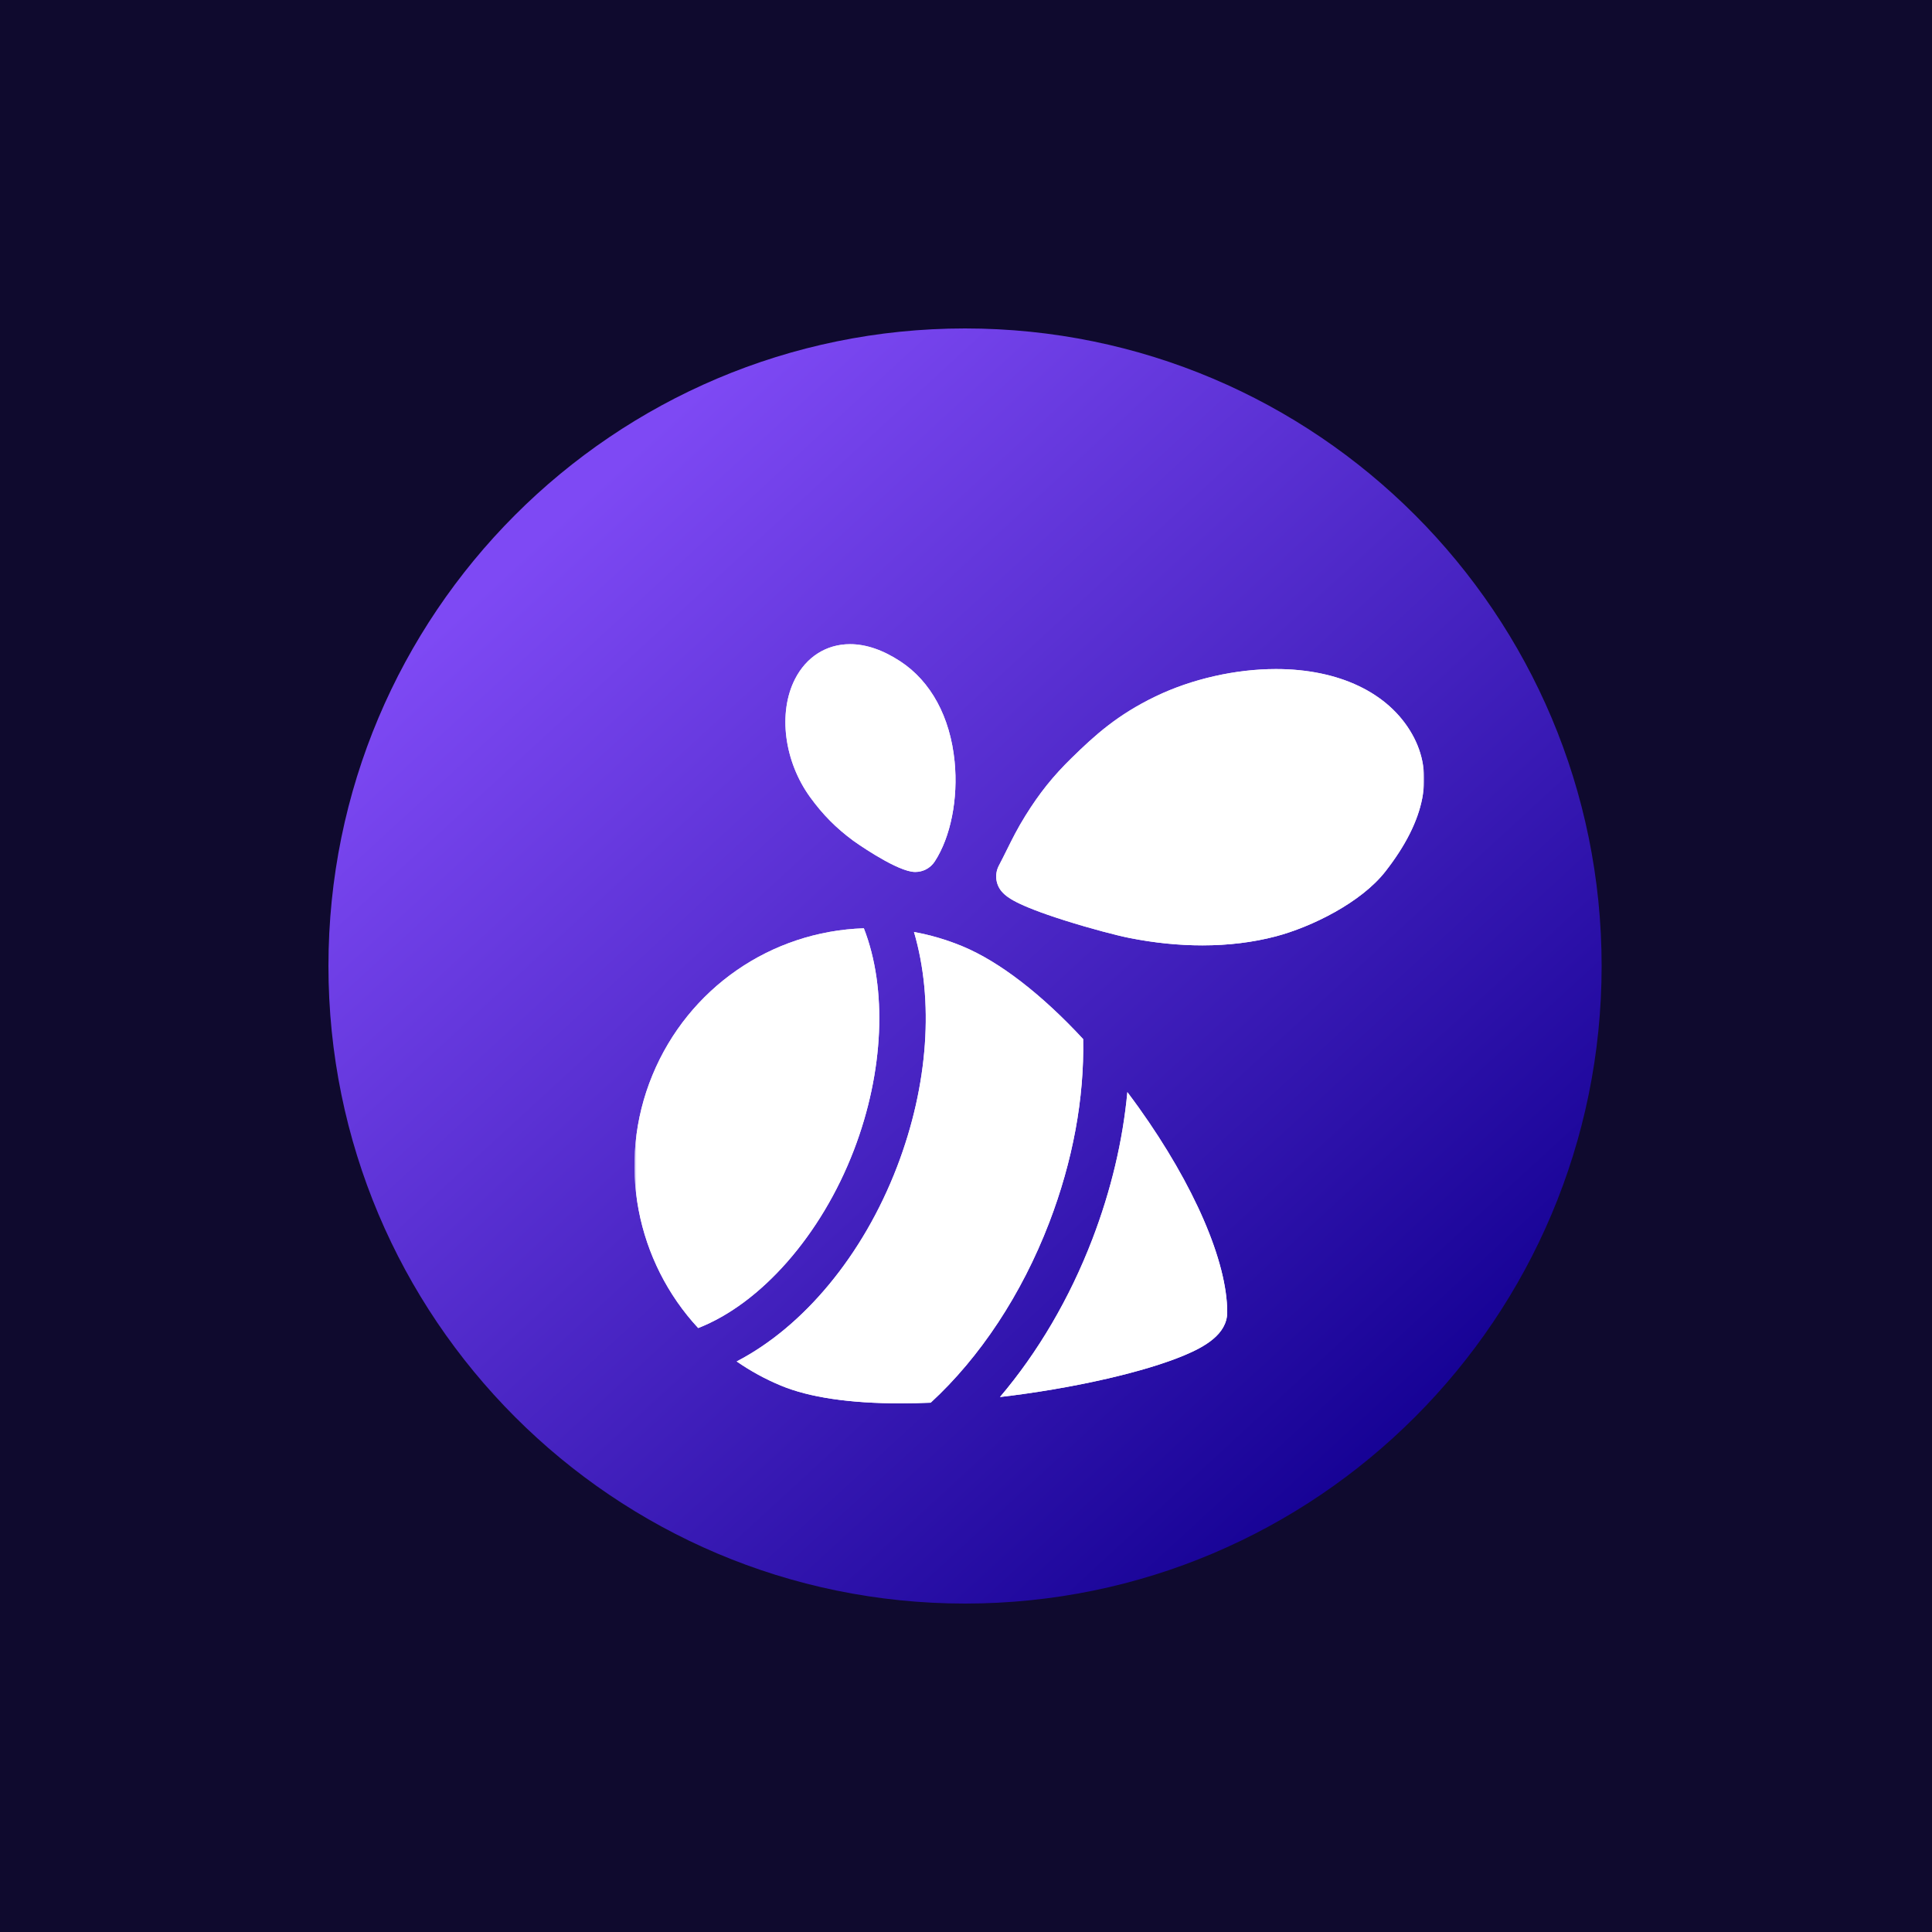 <svg width="1000" height="1000" viewBox="0 0 1000 1000" fill="none" xmlns="http://www.w3.org/2000/svg">
<rect width="1000" height="1000" fill="#0F0A2E"/>
<path d="M499.5 830C681.479 830 829 682.255 829 500C829 317.746 681.479 170 499.5 170C317.522 170 170 317.746 170 500C170 682.255 317.522 830 499.5 830Z" fill="url(#paint0_linear_331_17316)"/>
<mask id="mask0_331_17316" style="mask-type:luminance" maskUnits="userSpaceOnUse" x="328" y="324" width="410" height="411">
<path d="M328.396 324.609H737.123V734.111H328.396V324.609Z" fill="white"/>
</mask>
<g mask="url(#mask0_331_17316)">
<path d="M622.384 489.323C610.097 489.323 597.373 488.029 584.559 485.482C578.188 484.217 564.696 480.709 551.226 476.453C525.243 468.243 521.121 464.135 519.143 462.16C515.419 458.443 514.55 452.725 517 448.063C518.537 445.14 519.878 442.434 521.179 439.815C524.002 434.129 526.663 428.762 530.768 422.175C538.088 410.415 545.042 401.74 554.776 392.229C566.807 380.469 578.377 369.96 598.211 360.415C616.854 351.442 639.522 346.297 660.418 346.297C693.092 346.297 718.775 358.575 730.886 379.979C742.514 400.533 737.866 424.453 717.076 451.067C704.47 467.208 678.808 479.806 660.305 484.679C648.608 487.76 635.847 489.318 622.384 489.323Z" fill="white"/>
<path d="M622.384 489.323C610.097 489.323 597.373 488.029 584.559 485.482C578.188 484.217 564.696 480.709 551.226 476.453C525.243 468.243 521.121 464.135 519.143 462.16C515.419 458.443 514.55 452.725 517 448.063C518.537 445.14 519.878 442.434 521.179 439.815C524.002 434.129 526.663 428.762 530.768 422.175C538.088 410.415 545.042 401.74 554.776 392.229C566.807 380.469 578.377 369.96 598.211 360.415C616.854 351.442 639.522 346.297 660.418 346.297C693.092 346.297 718.775 358.575 730.886 379.979C742.514 400.533 737.866 424.453 717.076 451.067C704.47 467.208 678.808 479.806 660.305 484.679C648.608 487.76 635.847 489.318 622.384 489.323Z" fill="url(#paint1_linear_331_17316)"/>
<path d="M473.799 451.324C473.167 451.324 472.524 451.274 471.886 451.169C461.752 449.524 441.882 435.321 441.692 435.183C432.782 428.607 425.893 421.664 419.36 412.667C405.864 394.078 402.615 368.944 411.459 351.545C417.315 340.026 427.708 333.418 439.971 333.418C448.237 333.418 456.988 336.408 465.987 342.3C481.826 352.676 491.807 371.068 494.094 394.091C496.012 413.393 492.073 433.24 483.823 445.891C481.586 449.315 477.797 451.324 473.799 451.324Z" fill="white"/>
<path d="M473.799 451.324C473.167 451.324 472.524 451.274 471.886 451.169C461.752 449.524 441.882 435.321 441.692 435.183C432.782 428.607 425.893 421.664 419.36 412.667C405.864 394.078 402.615 368.944 411.459 351.545C417.315 340.026 427.708 333.418 439.971 333.418C448.237 333.418 456.988 336.408 465.987 342.3C481.826 352.676 491.807 371.068 494.094 394.091C496.012 413.393 492.073 433.24 483.823 445.891C481.586 449.315 477.797 451.324 473.799 451.324Z" fill="url(#paint2_linear_331_17316)"/>
<path d="M337.739 556.399C356.3 511.511 398.937 482.078 447.126 480.48C459.31 511.648 457.547 554.64 441.99 595.23C425.022 639.492 393.732 674.758 361.383 687.393C329.66 653.197 318.773 602.271 337.739 556.399Z" fill="white"/>
<path d="M337.739 556.399C356.3 511.511 398.937 482.078 447.126 480.48C459.31 511.648 457.547 554.64 441.99 595.23C425.022 639.492 393.732 674.758 361.383 687.393C329.66 653.197 318.773 602.271 337.739 556.399Z" fill="url(#paint3_linear_331_17316)"/>
<path d="M464.35 603.845C480.577 561.507 483.491 517.744 473.075 482.387C481.641 483.947 490.044 486.423 498.221 489.816C517.398 497.773 539.385 514.861 560.644 537.84C561.255 568.474 555.279 600.943 543.074 632.798C528.795 670.04 507.177 702.625 481.723 726.026C476.424 726.248 471.241 726.38 466.263 726.38C439.774 726.38 418.9 723.289 404.216 717.193C395.99 713.782 388.337 709.561 381.296 704.677C415.745 686.807 446.672 649.96 464.35 603.845Z" fill="white"/>
<path d="M464.35 603.845C480.577 561.507 483.491 517.744 473.075 482.387C481.641 483.947 490.044 486.423 498.221 489.816C517.398 497.773 539.385 514.861 560.644 537.84C561.255 568.474 555.279 600.943 543.074 632.798C528.795 670.04 507.177 702.625 481.723 726.026C476.424 726.248 471.241 726.38 466.263 726.38C439.774 726.38 418.9 723.289 404.216 717.193C395.99 713.782 388.337 709.561 381.296 704.677C415.745 686.807 446.672 649.96 464.35 603.845Z" fill="url(#paint4_linear_331_17316)"/>
<path d="M583.521 565.266C585.492 567.879 587.444 570.532 589.376 573.23C618.071 613.385 635.204 652.998 635.204 679.2C635.204 690.715 623.296 697.186 612.927 701.539C602.988 705.705 589.191 709.879 573.018 713.607C555.337 717.68 536.281 720.912 517.575 723.103C537.127 700.074 553.624 672.127 565.413 641.374C575.097 616.107 581.178 590.393 583.521 565.266Z" fill="white"/>
<path d="M583.521 565.266C585.492 567.879 587.444 570.532 589.376 573.23C618.071 613.385 635.204 652.998 635.204 679.2C635.204 690.715 623.296 697.186 612.927 701.539C602.988 705.705 589.191 709.879 573.018 713.607C555.337 717.68 536.281 720.912 517.575 723.103C537.127 700.074 553.624 672.127 565.413 641.374C575.097 616.107 581.178 590.393 583.521 565.266Z" fill="url(#paint5_linear_331_17316)"/>
</g>
<defs>
<linearGradient id="paint0_linear_331_17316" x1="759.106" y1="740" x2="309.049" y2="250.68" gradientUnits="userSpaceOnUse">
<stop stop-color="#130092"/>
<stop offset="1" stop-color="#7E49F4"/>
</linearGradient>
<linearGradient id="paint1_linear_331_17316" x1="713.629" y1="469.819" x2="601.346" y2="302.136" gradientUnits="userSpaceOnUse">
<stop stop-color="white"/>
<stop offset="1" stop-color="white" stop-opacity="0.8"/>
</linearGradient>
<linearGradient id="paint2_linear_331_17316" x1="485.233" y1="435.247" x2="390.286" y2="366.867" gradientUnits="userSpaceOnUse">
<stop stop-color="white"/>
<stop offset="1" stop-color="white" stop-opacity="0.8"/>
</linearGradient>
<linearGradient id="paint3_linear_331_17316" x1="441.679" y1="659.176" x2="287.831" y2="568.312" gradientUnits="userSpaceOnUse">
<stop stop-color="white"/>
<stop offset="1" stop-color="white" stop-opacity="0.8"/>
</linearGradient>
<linearGradient id="paint4_linear_331_17316" x1="541.661" y1="693.108" x2="346.177" y2="554.515" gradientUnits="userSpaceOnUse">
<stop stop-color="white"/>
<stop offset="1" stop-color="white" stop-opacity="0.8"/>
</linearGradient>
<linearGradient id="paint5_linear_331_17316" x1="622.73" y1="701.579" x2="495.714" y2="610.3" gradientUnits="userSpaceOnUse">
<stop stop-color="white"/>
<stop offset="1" stop-color="white" stop-opacity="0.8"/>
</linearGradient>
</defs>
</svg>
